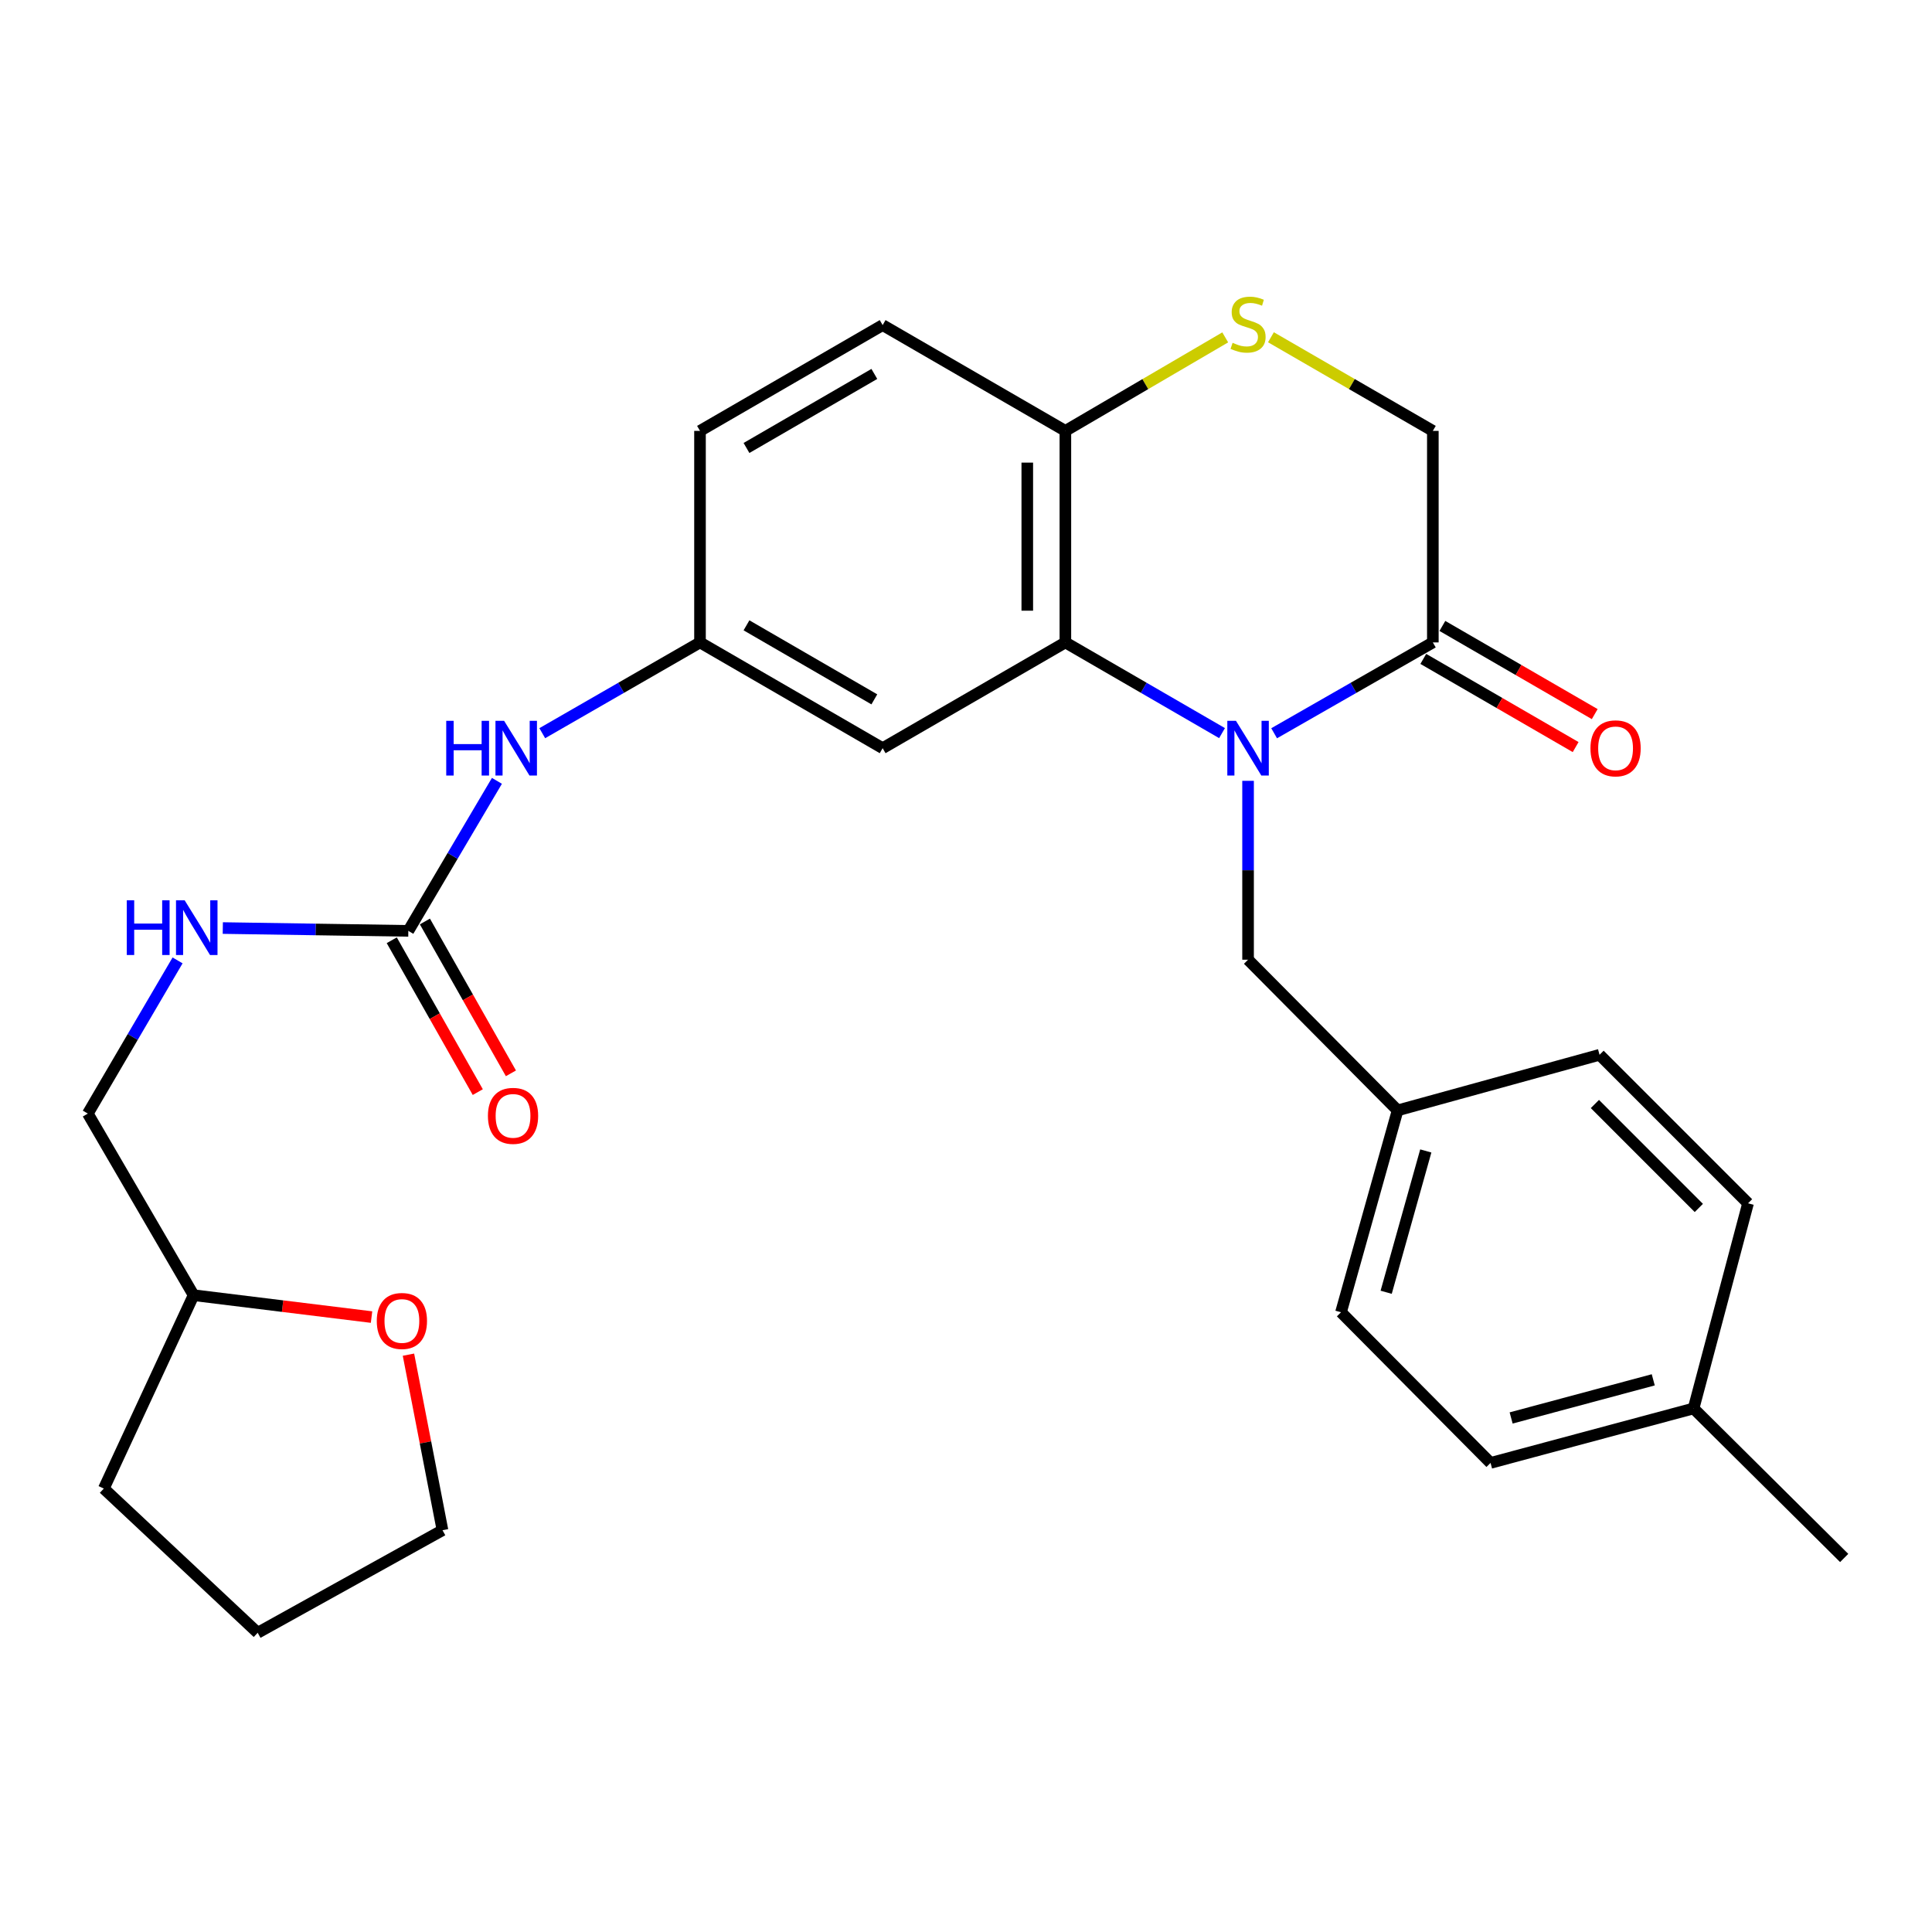 <?xml version='1.0' encoding='iso-8859-1'?>
<svg version='1.1' baseProfile='full'
              xmlns='http://www.w3.org/2000/svg'
                      xmlns:rdkit='http://www.rdkit.org/xml'
                      xmlns:xlink='http://www.w3.org/1999/xlink'
                  xml:space='preserve'
width='1000px' height='1000px' viewBox='0 0 1000 1000'>
<!-- END OF HEADER -->
<rect style='opacity:1.0;fill:#FFFFFF;stroke:none' width='1000' height='1000' x='0' y='0'> </rect>
<path class='bond-0' d='M 632.523,379.459 L 591.98,355.987' style='fill:none;fill-rule:evenodd;stroke:#0000FF;stroke-width:6px;stroke-linecap:butt;stroke-linejoin:miter;stroke-opacity:1' />
<path class='bond-0' d='M 591.98,355.987 L 551.436,332.515' style='fill:none;fill-rule:evenodd;stroke:#000000;stroke-width:6px;stroke-linecap:butt;stroke-linejoin:miter;stroke-opacity:1' />
<path class='bond-1' d='M 659.49,379.534 L 700.564,356.025' style='fill:none;fill-rule:evenodd;stroke:#0000FF;stroke-width:6px;stroke-linecap:butt;stroke-linejoin:miter;stroke-opacity:1' />
<path class='bond-1' d='M 700.564,356.025 L 741.638,332.515' style='fill:none;fill-rule:evenodd;stroke:#000000;stroke-width:6px;stroke-linecap:butt;stroke-linejoin:miter;stroke-opacity:1' />
<path class='bond-6' d='M 645.995,404.156 L 645.995,450.451' style='fill:none;fill-rule:evenodd;stroke:#0000FF;stroke-width:6px;stroke-linecap:butt;stroke-linejoin:miter;stroke-opacity:1' />
<path class='bond-6' d='M 645.995,450.451 L 645.995,496.747' style='fill:none;fill-rule:evenodd;stroke:#000000;stroke-width:6px;stroke-linecap:butt;stroke-linejoin:miter;stroke-opacity:1' />
<path class='bond-4' d='M 551.436,332.515 L 551.436,223.027' style='fill:none;fill-rule:evenodd;stroke:#000000;stroke-width:6px;stroke-linecap:butt;stroke-linejoin:miter;stroke-opacity:1' />
<path class='bond-4' d='M 531.72,316.092 L 531.72,239.45' style='fill:none;fill-rule:evenodd;stroke:#000000;stroke-width:6px;stroke-linecap:butt;stroke-linejoin:miter;stroke-opacity:1' />
<path class='bond-5' d='M 551.436,332.515 L 456.855,387.259' style='fill:none;fill-rule:evenodd;stroke:#000000;stroke-width:6px;stroke-linecap:butt;stroke-linejoin:miter;stroke-opacity:1' />
<path class='bond-8' d='M 741.638,332.515 L 741.638,223.027' style='fill:none;fill-rule:evenodd;stroke:#000000;stroke-width:6px;stroke-linecap:butt;stroke-linejoin:miter;stroke-opacity:1' />
<path class='bond-11' d='M 736.7,341.047 L 776.124,363.866' style='fill:none;fill-rule:evenodd;stroke:#000000;stroke-width:6px;stroke-linecap:butt;stroke-linejoin:miter;stroke-opacity:1' />
<path class='bond-11' d='M 776.124,363.866 L 815.548,386.685' style='fill:none;fill-rule:evenodd;stroke:#FF0000;stroke-width:6px;stroke-linecap:butt;stroke-linejoin:miter;stroke-opacity:1' />
<path class='bond-11' d='M 746.576,323.983 L 786,346.802' style='fill:none;fill-rule:evenodd;stroke:#000000;stroke-width:6px;stroke-linecap:butt;stroke-linejoin:miter;stroke-opacity:1' />
<path class='bond-11' d='M 786,346.802 L 825.425,369.621' style='fill:none;fill-rule:evenodd;stroke:#FF0000;stroke-width:6px;stroke-linecap:butt;stroke-linejoin:miter;stroke-opacity:1' />
<path class='bond-2' d='M 657.837,174.562 L 699.737,198.795' style='fill:none;fill-rule:evenodd;stroke:#CCCC00;stroke-width:6px;stroke-linecap:butt;stroke-linejoin:miter;stroke-opacity:1' />
<path class='bond-2' d='M 699.737,198.795 L 741.638,223.027' style='fill:none;fill-rule:evenodd;stroke:#000000;stroke-width:6px;stroke-linecap:butt;stroke-linejoin:miter;stroke-opacity:1' />
<path class='bond-28' d='M 634.176,174.627 L 592.806,198.827' style='fill:none;fill-rule:evenodd;stroke:#CCCC00;stroke-width:6px;stroke-linecap:butt;stroke-linejoin:miter;stroke-opacity:1' />
<path class='bond-28' d='M 592.806,198.827 L 551.436,223.027' style='fill:none;fill-rule:evenodd;stroke:#000000;stroke-width:6px;stroke-linecap:butt;stroke-linejoin:miter;stroke-opacity:1' />
<path class='bond-3' d='M 211.351,481.817 L 234.279,442.991' style='fill:none;fill-rule:evenodd;stroke:#000000;stroke-width:6px;stroke-linecap:butt;stroke-linejoin:miter;stroke-opacity:1' />
<path class='bond-3' d='M 234.279,442.991 L 257.207,404.164' style='fill:none;fill-rule:evenodd;stroke:#0000FF;stroke-width:6px;stroke-linecap:butt;stroke-linejoin:miter;stroke-opacity:1' />
<path class='bond-9' d='M 211.351,481.817 L 163.335,481.087' style='fill:none;fill-rule:evenodd;stroke:#000000;stroke-width:6px;stroke-linecap:butt;stroke-linejoin:miter;stroke-opacity:1' />
<path class='bond-9' d='M 163.335,481.087 L 115.32,480.357' style='fill:none;fill-rule:evenodd;stroke:#0000FF;stroke-width:6px;stroke-linecap:butt;stroke-linejoin:miter;stroke-opacity:1' />
<path class='bond-12' d='M 202.774,486.676 L 225.037,525.975' style='fill:none;fill-rule:evenodd;stroke:#000000;stroke-width:6px;stroke-linecap:butt;stroke-linejoin:miter;stroke-opacity:1' />
<path class='bond-12' d='M 225.037,525.975 L 247.301,565.273' style='fill:none;fill-rule:evenodd;stroke:#FF0000;stroke-width:6px;stroke-linecap:butt;stroke-linejoin:miter;stroke-opacity:1' />
<path class='bond-12' d='M 219.928,476.958 L 242.192,516.256' style='fill:none;fill-rule:evenodd;stroke:#000000;stroke-width:6px;stroke-linecap:butt;stroke-linejoin:miter;stroke-opacity:1' />
<path class='bond-12' d='M 242.192,516.256 L 264.455,555.554' style='fill:none;fill-rule:evenodd;stroke:#FF0000;stroke-width:6px;stroke-linecap:butt;stroke-linejoin:miter;stroke-opacity:1' />
<path class='bond-14' d='M 551.436,223.027 L 456.855,168.272' style='fill:none;fill-rule:evenodd;stroke:#000000;stroke-width:6px;stroke-linecap:butt;stroke-linejoin:miter;stroke-opacity:1' />
<path class='bond-10' d='M 456.855,387.259 L 362.319,332.515' style='fill:none;fill-rule:evenodd;stroke:#000000;stroke-width:6px;stroke-linecap:butt;stroke-linejoin:miter;stroke-opacity:1' />
<path class='bond-10' d='M 452.555,361.986 L 386.379,323.665' style='fill:none;fill-rule:evenodd;stroke:#000000;stroke-width:6px;stroke-linecap:butt;stroke-linejoin:miter;stroke-opacity:1' />
<path class='bond-15' d='M 645.995,496.747 L 723.401,574.733' style='fill:none;fill-rule:evenodd;stroke:#000000;stroke-width:6px;stroke-linecap:butt;stroke-linejoin:miter;stroke-opacity:1' />
<path class='bond-7' d='M 280.674,379.499 L 321.497,356.007' style='fill:none;fill-rule:evenodd;stroke:#0000FF;stroke-width:6px;stroke-linecap:butt;stroke-linejoin:miter;stroke-opacity:1' />
<path class='bond-7' d='M 321.497,356.007 L 362.319,332.515' style='fill:none;fill-rule:evenodd;stroke:#000000;stroke-width:6px;stroke-linecap:butt;stroke-linejoin:miter;stroke-opacity:1' />
<path class='bond-17' d='M 91.911,497.101 L 68.683,536.744' style='fill:none;fill-rule:evenodd;stroke:#0000FF;stroke-width:6px;stroke-linecap:butt;stroke-linejoin:miter;stroke-opacity:1' />
<path class='bond-17' d='M 68.683,536.744 L 45.455,576.387' style='fill:none;fill-rule:evenodd;stroke:#000000;stroke-width:6px;stroke-linecap:butt;stroke-linejoin:miter;stroke-opacity:1' />
<path class='bond-16' d='M 362.319,332.515 L 362.319,223.027' style='fill:none;fill-rule:evenodd;stroke:#000000;stroke-width:6px;stroke-linecap:butt;stroke-linejoin:miter;stroke-opacity:1' />
<path class='bond-13' d='M 192.306,681.718 L 146.258,676.052' style='fill:none;fill-rule:evenodd;stroke:#FF0000;stroke-width:6px;stroke-linecap:butt;stroke-linejoin:miter;stroke-opacity:1' />
<path class='bond-13' d='M 146.258,676.052 L 100.209,670.387' style='fill:none;fill-rule:evenodd;stroke:#000000;stroke-width:6px;stroke-linecap:butt;stroke-linejoin:miter;stroke-opacity:1' />
<path class='bond-24' d='M 211.417,701.171 L 220.224,746.602' style='fill:none;fill-rule:evenodd;stroke:#FF0000;stroke-width:6px;stroke-linecap:butt;stroke-linejoin:miter;stroke-opacity:1' />
<path class='bond-24' d='M 220.224,746.602 L 229.03,792.033' style='fill:none;fill-rule:evenodd;stroke:#000000;stroke-width:6px;stroke-linecap:butt;stroke-linejoin:miter;stroke-opacity:1' />
<path class='bond-30' d='M 456.855,168.272 L 362.319,223.027' style='fill:none;fill-rule:evenodd;stroke:#000000;stroke-width:6px;stroke-linecap:butt;stroke-linejoin:miter;stroke-opacity:1' />
<path class='bond-30' d='M 452.556,193.546 L 386.381,231.874' style='fill:none;fill-rule:evenodd;stroke:#000000;stroke-width:6px;stroke-linecap:butt;stroke-linejoin:miter;stroke-opacity:1' />
<path class='bond-20' d='M 723.401,574.733 L 827.927,545.959' style='fill:none;fill-rule:evenodd;stroke:#000000;stroke-width:6px;stroke-linecap:butt;stroke-linejoin:miter;stroke-opacity:1' />
<path class='bond-21' d='M 723.401,574.733 L 694.101,679.226' style='fill:none;fill-rule:evenodd;stroke:#000000;stroke-width:6px;stroke-linecap:butt;stroke-linejoin:miter;stroke-opacity:1' />
<path class='bond-21' d='M 737.989,595.73 L 717.48,668.875' style='fill:none;fill-rule:evenodd;stroke:#000000;stroke-width:6px;stroke-linecap:butt;stroke-linejoin:miter;stroke-opacity:1' />
<path class='bond-18' d='M 45.455,576.387 L 100.209,670.387' style='fill:none;fill-rule:evenodd;stroke:#000000;stroke-width:6px;stroke-linecap:butt;stroke-linejoin:miter;stroke-opacity:1' />
<path class='bond-26' d='M 100.209,670.387 L 53.735,770.477' style='fill:none;fill-rule:evenodd;stroke:#000000;stroke-width:6px;stroke-linecap:butt;stroke-linejoin:miter;stroke-opacity:1' />
<path class='bond-19' d='M 876.592,729.008 L 771.507,757.202' style='fill:none;fill-rule:evenodd;stroke:#000000;stroke-width:6px;stroke-linecap:butt;stroke-linejoin:miter;stroke-opacity:1' />
<path class='bond-19' d='M 855.72,714.195 L 782.161,733.931' style='fill:none;fill-rule:evenodd;stroke:#000000;stroke-width:6px;stroke-linecap:butt;stroke-linejoin:miter;stroke-opacity:1' />
<path class='bond-25' d='M 876.592,729.008 L 954.545,806.404' style='fill:none;fill-rule:evenodd;stroke:#000000;stroke-width:6px;stroke-linecap:butt;stroke-linejoin:miter;stroke-opacity:1' />
<path class='bond-29' d='M 876.592,729.008 L 904.785,622.828' style='fill:none;fill-rule:evenodd;stroke:#000000;stroke-width:6px;stroke-linecap:butt;stroke-linejoin:miter;stroke-opacity:1' />
<path class='bond-23' d='M 827.927,545.959 L 904.785,622.828' style='fill:none;fill-rule:evenodd;stroke:#000000;stroke-width:6px;stroke-linecap:butt;stroke-linejoin:miter;stroke-opacity:1' />
<path class='bond-23' d='M 825.514,571.43 L 879.314,625.238' style='fill:none;fill-rule:evenodd;stroke:#000000;stroke-width:6px;stroke-linecap:butt;stroke-linejoin:miter;stroke-opacity:1' />
<path class='bond-22' d='M 694.101,679.226 L 771.507,757.202' style='fill:none;fill-rule:evenodd;stroke:#000000;stroke-width:6px;stroke-linecap:butt;stroke-linejoin:miter;stroke-opacity:1' />
<path class='bond-31' d='M 229.03,792.033 L 133.376,845.123' style='fill:none;fill-rule:evenodd;stroke:#000000;stroke-width:6px;stroke-linecap:butt;stroke-linejoin:miter;stroke-opacity:1' />
<path class='bond-27' d='M 53.735,770.477 L 133.376,845.123' style='fill:none;fill-rule:evenodd;stroke:#000000;stroke-width:6px;stroke-linecap:butt;stroke-linejoin:miter;stroke-opacity:1' />
<path  class='atom-0' d='M 639.735 373.099
L 649.015 388.099
Q 649.935 389.579, 651.415 392.259
Q 652.895 394.939, 652.975 395.099
L 652.975 373.099
L 656.735 373.099
L 656.735 401.419
L 652.855 401.419
L 642.895 385.019
Q 641.735 383.099, 640.495 380.899
Q 639.295 378.699, 638.935 378.019
L 638.935 401.419
L 635.255 401.419
L 635.255 373.099
L 639.735 373.099
' fill='#0000FF'/>
<path  class='atom-3' d='M 637.995 177.433
Q 638.315 177.553, 639.635 178.113
Q 640.955 178.673, 642.395 179.033
Q 643.875 179.353, 645.315 179.353
Q 647.995 179.353, 649.555 178.073
Q 651.115 176.753, 651.115 174.473
Q 651.115 172.913, 650.315 171.953
Q 649.555 170.993, 648.355 170.473
Q 647.155 169.953, 645.155 169.353
Q 642.635 168.593, 641.115 167.873
Q 639.635 167.153, 638.555 165.633
Q 637.515 164.113, 637.515 161.553
Q 637.515 157.993, 639.915 155.793
Q 642.355 153.593, 647.155 153.593
Q 650.435 153.593, 654.155 155.153
L 653.235 158.233
Q 649.835 156.833, 647.275 156.833
Q 644.515 156.833, 642.995 157.993
Q 641.475 159.113, 641.515 161.073
Q 641.515 162.593, 642.275 163.513
Q 643.075 164.433, 644.195 164.953
Q 645.355 165.473, 647.275 166.073
Q 649.835 166.873, 651.355 167.673
Q 652.875 168.473, 653.955 170.113
Q 655.075 171.713, 655.075 174.473
Q 655.075 178.393, 652.435 180.513
Q 649.835 182.593, 645.475 182.593
Q 642.955 182.593, 641.035 182.033
Q 639.155 181.513, 636.915 180.593
L 637.995 177.433
' fill='#CCCC00'/>
<path  class='atom-8' d='M 230.97 373.099
L 234.81 373.099
L 234.81 385.139
L 249.29 385.139
L 249.29 373.099
L 253.13 373.099
L 253.13 401.419
L 249.29 401.419
L 249.29 388.339
L 234.81 388.339
L 234.81 401.419
L 230.97 401.419
L 230.97 373.099
' fill='#0000FF'/>
<path  class='atom-8' d='M 260.93 373.099
L 270.21 388.099
Q 271.13 389.579, 272.61 392.259
Q 274.09 394.939, 274.17 395.099
L 274.17 373.099
L 277.93 373.099
L 277.93 401.419
L 274.05 401.419
L 264.09 385.019
Q 262.93 383.099, 261.69 380.899
Q 260.49 378.699, 260.13 378.019
L 260.13 401.419
L 256.45 401.419
L 256.45 373.099
L 260.93 373.099
' fill='#0000FF'/>
<path  class='atom-10' d='M 65.621 465.992
L 69.461 465.992
L 69.461 478.032
L 83.941 478.032
L 83.941 465.992
L 87.781 465.992
L 87.781 494.312
L 83.941 494.312
L 83.941 481.232
L 69.461 481.232
L 69.461 494.312
L 65.621 494.312
L 65.621 465.992
' fill='#0000FF'/>
<path  class='atom-10' d='M 95.581 465.992
L 104.861 480.992
Q 105.781 482.472, 107.261 485.152
Q 108.741 487.832, 108.821 487.992
L 108.821 465.992
L 112.581 465.992
L 112.581 494.312
L 108.701 494.312
L 98.741 477.912
Q 97.581 475.992, 96.341 473.792
Q 95.141 471.592, 94.781 470.912
L 94.781 494.312
L 91.101 494.312
L 91.101 465.992
L 95.581 465.992
' fill='#0000FF'/>
<path  class='atom-12' d='M 823.218 387.339
Q 823.218 380.539, 826.578 376.739
Q 829.938 372.939, 836.218 372.939
Q 842.498 372.939, 845.858 376.739
Q 849.218 380.539, 849.218 387.339
Q 849.218 394.219, 845.818 398.139
Q 842.418 402.019, 836.218 402.019
Q 829.978 402.019, 826.578 398.139
Q 823.218 394.259, 823.218 387.339
M 836.218 398.819
Q 840.538 398.819, 842.858 395.939
Q 845.218 393.019, 845.218 387.339
Q 845.218 381.779, 842.858 378.979
Q 840.538 376.139, 836.218 376.139
Q 831.898 376.139, 829.538 378.939
Q 827.218 381.739, 827.218 387.339
Q 827.218 393.059, 829.538 395.939
Q 831.898 398.819, 836.218 398.819
' fill='#FF0000'/>
<path  class='atom-13' d='M 252.547 577.562
Q 252.547 570.762, 255.907 566.962
Q 259.267 563.162, 265.547 563.162
Q 271.827 563.162, 275.187 566.962
Q 278.547 570.762, 278.547 577.562
Q 278.547 584.442, 275.147 588.362
Q 271.747 592.242, 265.547 592.242
Q 259.307 592.242, 255.907 588.362
Q 252.547 584.482, 252.547 577.562
M 265.547 589.042
Q 269.867 589.042, 272.187 586.162
Q 274.547 583.242, 274.547 577.562
Q 274.547 572.002, 272.187 569.202
Q 269.867 566.362, 265.547 566.362
Q 261.227 566.362, 258.867 569.162
Q 256.547 571.962, 256.547 577.562
Q 256.547 583.282, 258.867 586.162
Q 261.227 589.042, 265.547 589.042
' fill='#FF0000'/>
<path  class='atom-14' d='M 195.021 683.731
Q 195.021 676.931, 198.381 673.131
Q 201.741 669.331, 208.021 669.331
Q 214.301 669.331, 217.661 673.131
Q 221.021 676.931, 221.021 683.731
Q 221.021 690.611, 217.621 694.531
Q 214.221 698.411, 208.021 698.411
Q 201.781 698.411, 198.381 694.531
Q 195.021 690.651, 195.021 683.731
M 208.021 695.211
Q 212.341 695.211, 214.661 692.331
Q 217.021 689.411, 217.021 683.731
Q 217.021 678.171, 214.661 675.371
Q 212.341 672.531, 208.021 672.531
Q 203.701 672.531, 201.341 675.331
Q 199.021 678.131, 199.021 683.731
Q 199.021 689.451, 201.341 692.331
Q 203.701 695.211, 208.021 695.211
' fill='#FF0000'/>
</svg>
